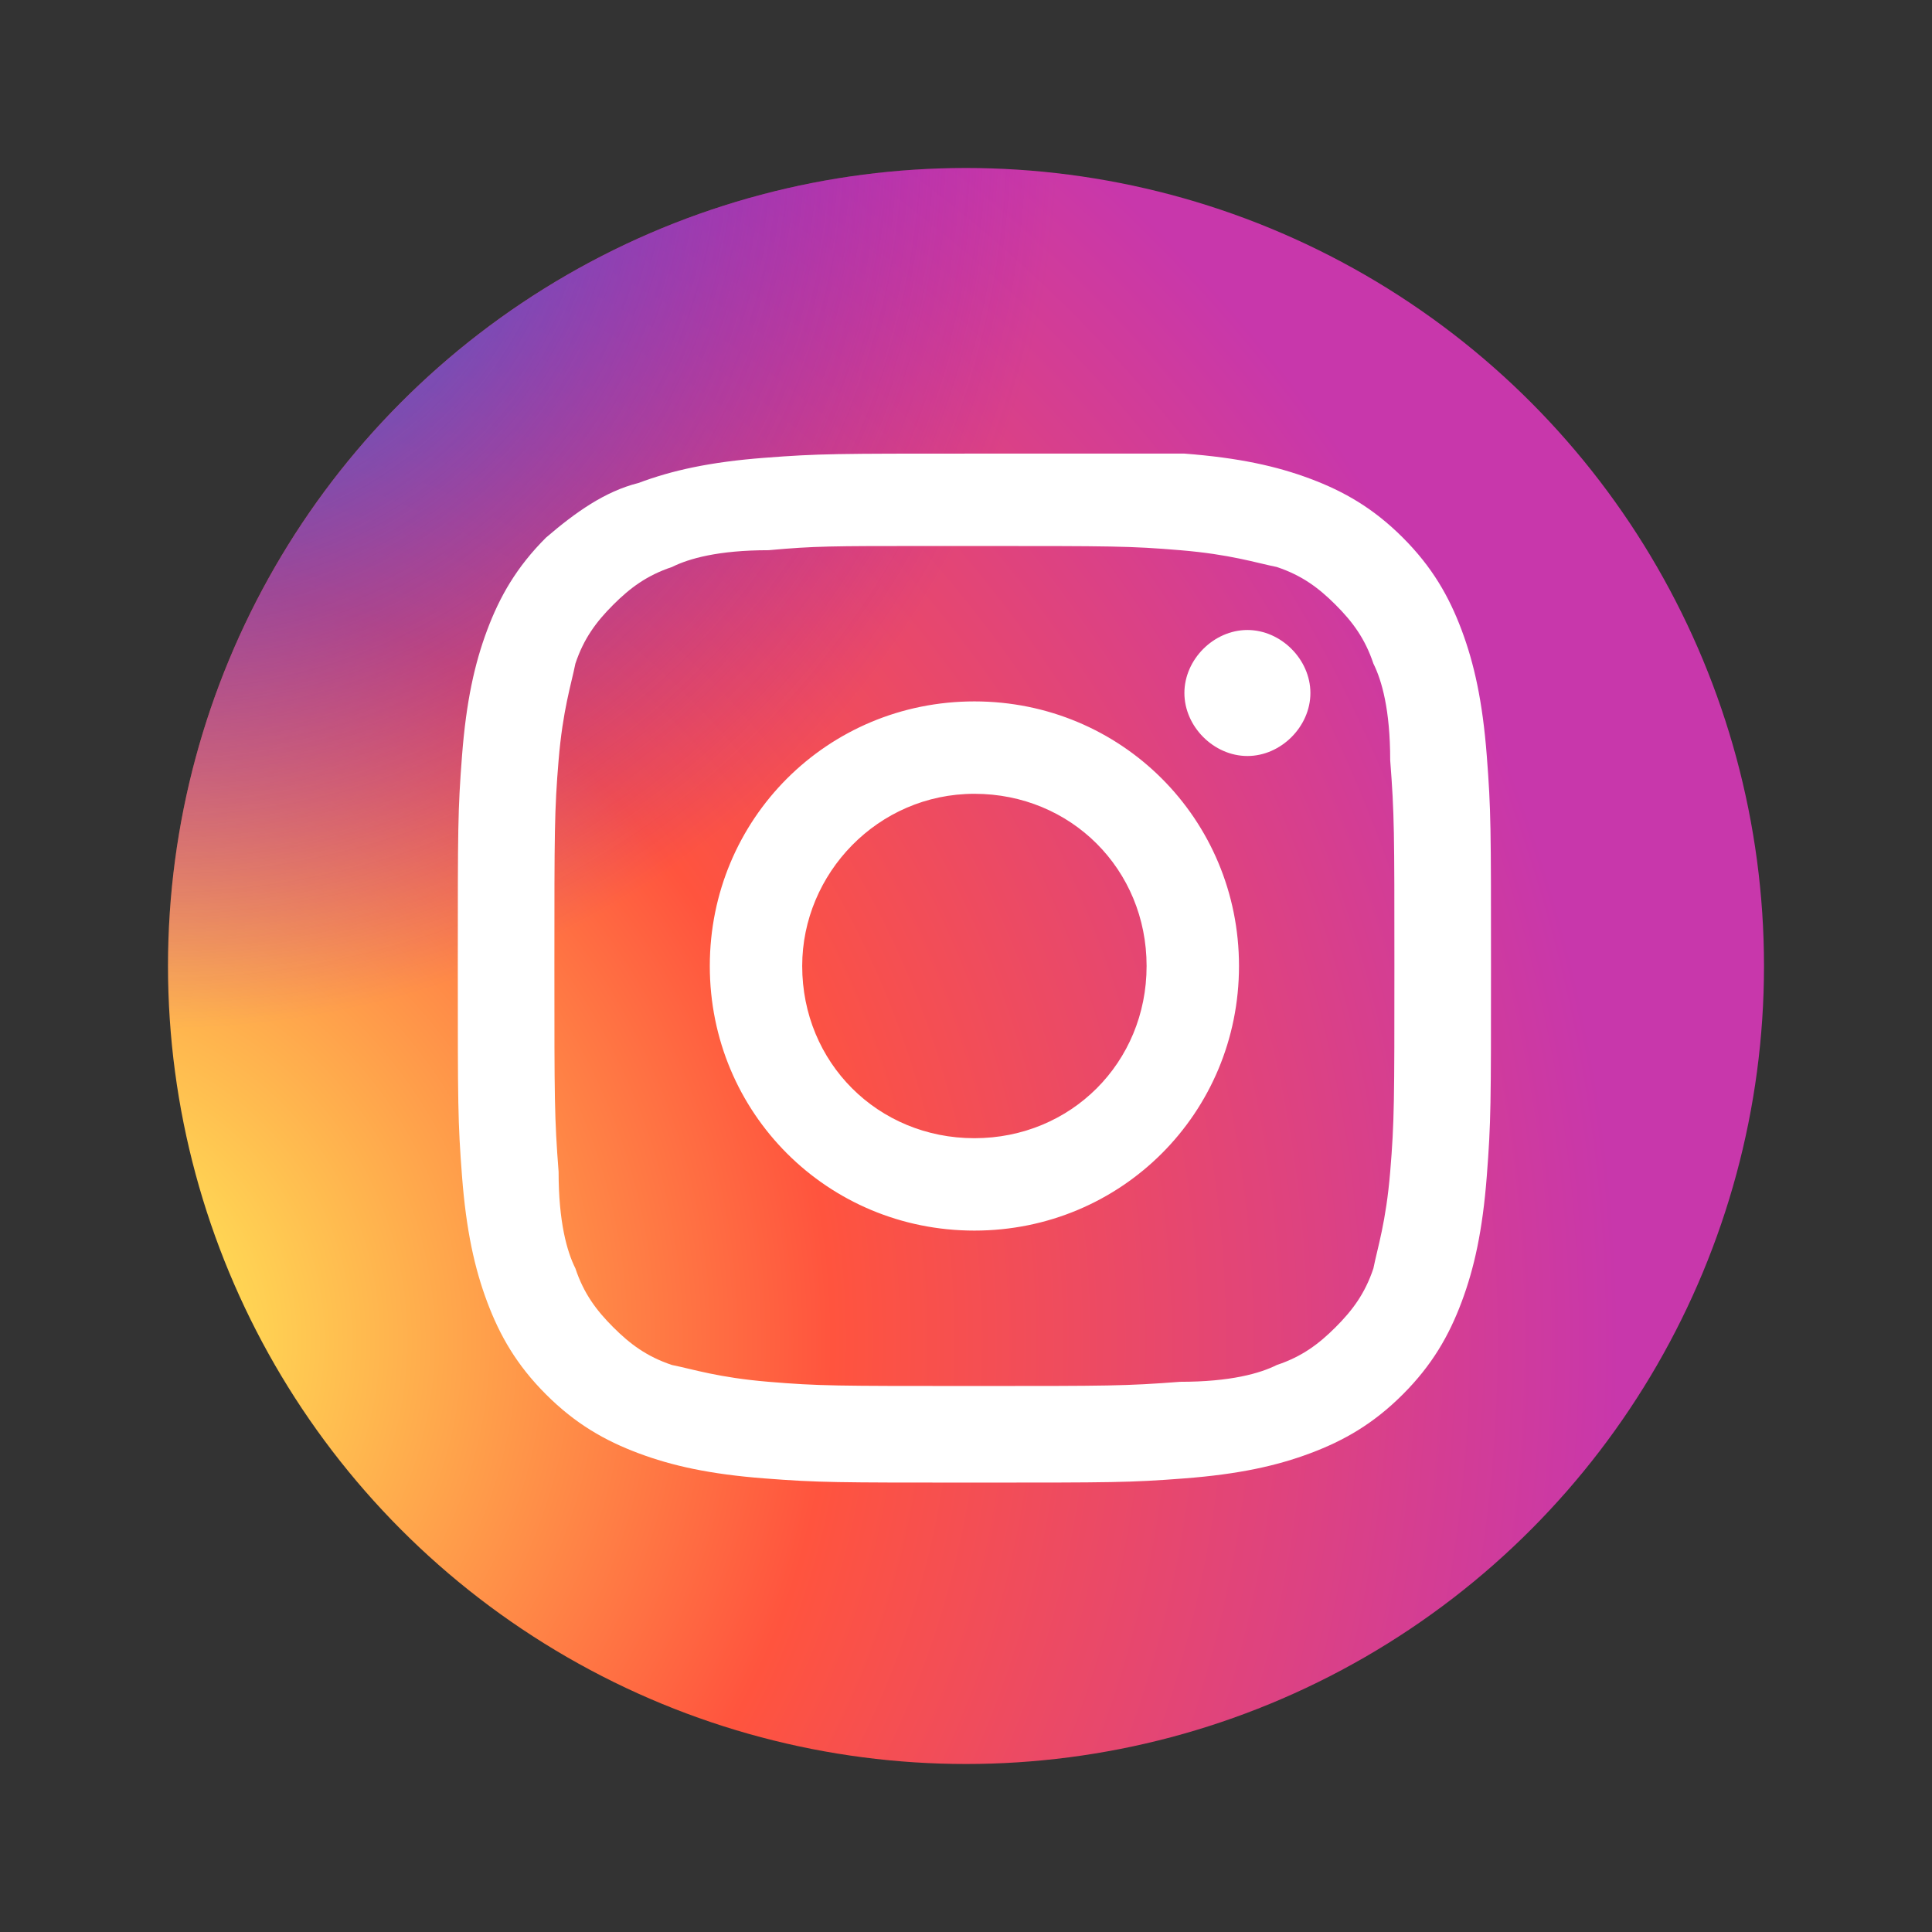 <svg xmlns="http://www.w3.org/2000/svg" id="icon-instagram" viewBox="-4 -4 46 46" width="46" height="46" y="223.15"><rect x="-4" y="-4" width="46" height="46" fill="#333333" stroke="none"/><style>.axst0{fill:url(#axSVGID_1_)}.axst1{fill:url(#axSVGID_2_)}.axst2{fill:#fff}</style><radialGradient id="axSVGID_1_" cx="-2.929" cy="27.906" r="37.493" gradientUnits="userSpaceOnUse"><stop offset="0" stop-color="#fd5"/><stop offset=".1" stop-color="#fd5"/><stop offset=".5" stop-color="#ff543e"/><stop offset="1" stop-color="#c837ab"/></radialGradient><circle class="axst0" cx="19" cy="19" r="19"/><radialGradient id="axSVGID_2_" cx="-.122" cy="-.813" r="21.317" gradientUnits="userSpaceOnUse"><stop offset="0" stop-color="#3771c8"/><stop offset=".128" stop-color="#3771c8"/><stop offset="1" stop-color="#60f" stop-opacity="0"/></radialGradient><circle class="axst1" cx="19" cy="19" r="19"/><path class="axst2" d="M19.2 6.8c-3.3 0-3.7 0-5 .1-1.3.1-2.2.3-3 .6-.8.2-1.5.7-2.2 1.3-.7.7-1.1 1.4-1.4 2.2-.3.8-.5 1.7-.6 3-.1 1.3-.1 1.7-.1 5s0 3.7.1 5c.1 1.3.3 2.2.6 3 .3.8.7 1.5 1.4 2.2.7.7 1.4 1.1 2.2 1.4.8.3 1.7.5 3 .6 1.3.1 1.7.1 5 .1s3.7 0 5-.1c1.3-.1 2.2-.3 3-.6.8-.3 1.5-.7 2.2-1.4.7-.7 1.1-1.4 1.4-2.2.3-.8.5-1.7.6-3 .1-1.3.1-1.7.1-5s0-3.7-.1-5c-.1-1.3-.3-2.2-.6-3-.3-.8-.7-1.5-1.4-2.2-.7-.7-1.4-1.1-2.2-1.4-.8-.3-1.7-.5-3-.6h-5zM18.1 9h1.1c3.3 0 3.7 0 4.9.1 1.2.1 1.8.3 2.3.4.6.2 1 .5 1.4.9.4.4.7.8.9 1.4.2.4.4 1.1.4 2.3.1 1.3.1 1.7.1 4.9s0 3.7-.1 4.9c-.1 1.2-.3 1.8-.4 2.3-.2.6-.5 1-.9 1.4-.4.4-.8.7-1.4.9-.4.2-1.1.4-2.3.4-1.3.1-1.7.1-4.9.1-3.3 0-3.7 0-4.9-.1-1.2-.1-1.8-.3-2.3-.4-.6-.2-1-.5-1.4-.9s-.7-.8-.9-1.4c-.2-.4-.4-1.1-.4-2.3-.1-1.3-.1-1.7-.1-4.9s0-3.7.1-4.9c.1-1.2.3-1.8.4-2.3.2-.6.5-1 .9-1.4s.8-.7 1.4-.9c.4-.2 1.1-.4 2.3-.4 1.1-.1 1.5-.1 3.8-.1zm7.6 2c-.8 0-1.5.7-1.5 1.5s.7 1.5 1.5 1.5 1.5-.7 1.5-1.5-.7-1.5-1.5-1.5zm-6.5 1.7c-3.5 0-6.3 2.8-6.3 6.3s2.8 6.3 6.3 6.3 6.3-2.8 6.3-6.3-2.8-6.3-6.3-6.3zm0 2.2c2.3 0 4.1 1.8 4.1 4.1s-1.8 4.1-4.1 4.1-4.1-1.8-4.1-4.1c0-2.2 1.8-4.1 4.1-4.1z"/></svg>